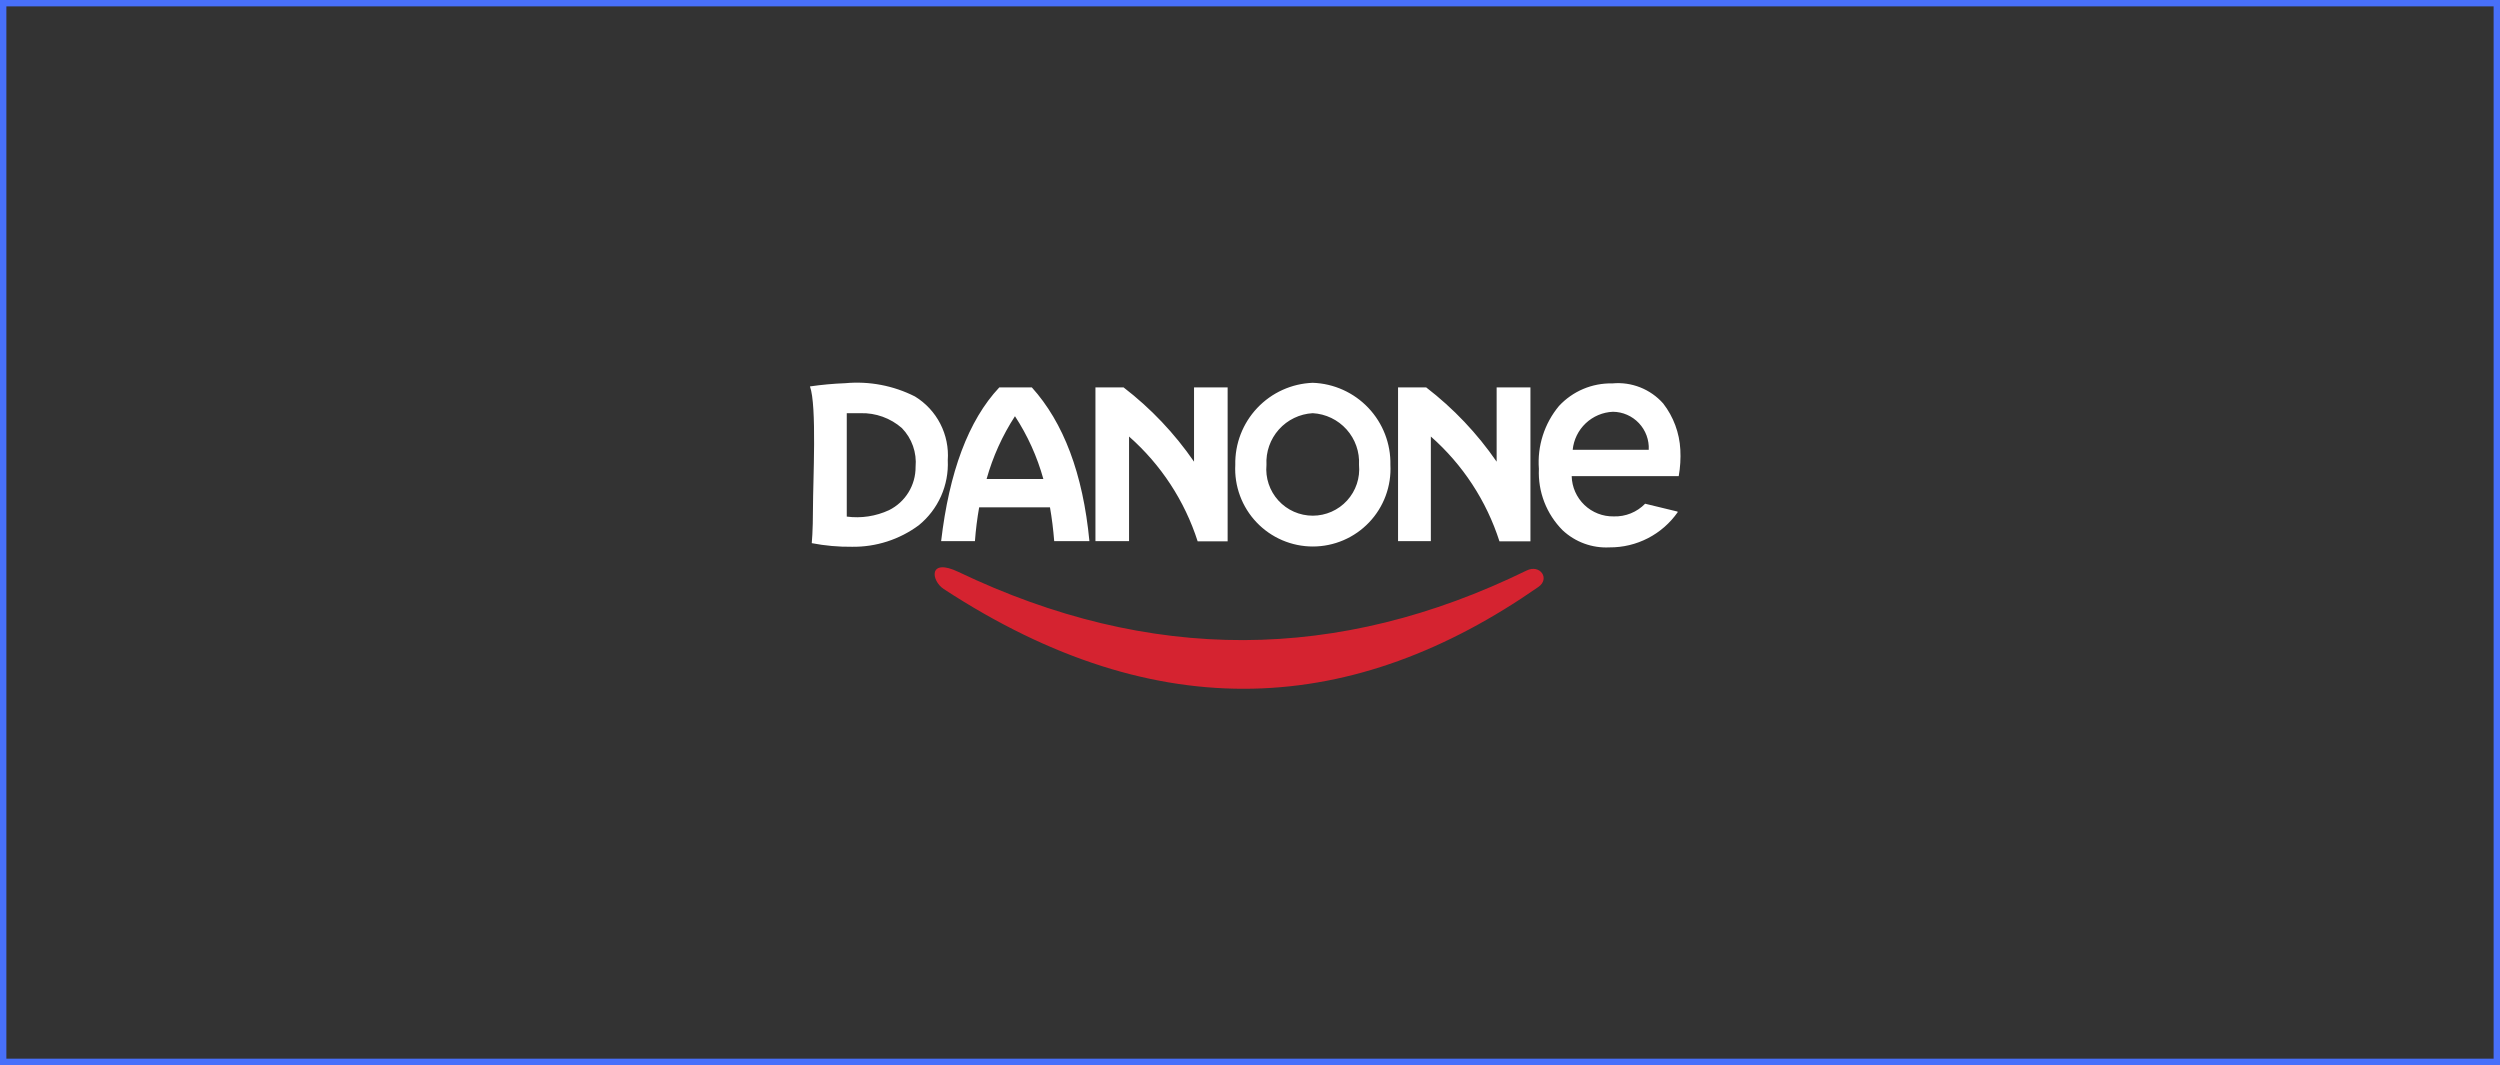 <svg xmlns="http://www.w3.org/2000/svg" width="392" height="167" viewBox="0 0 392 167" fill="none"><rect x="0" y="0" width="392" height="167" fill="#333333" stroke="none"/><rect x="0.5" y="0.5" width="391" height="166" stroke="#4870FA"></rect><g><path fill-rule="evenodd" d="M241.204 92.044C243.097 90.751 241.488 88.416 239.374 89.457C209.814 103.906 180.316 104.032 150.283 89.678C145.519 87.406 145.992 91.066 147.98 92.36C181.767 114.443 212.464 112.045 241.204 92.044Z" fill="#D52330"></path><path fill-rule="evenodd" d="M132.805 64.787H134.95C137.322 64.727 139.63 65.56 141.417 67.121C142.193 67.922 142.786 68.88 143.156 69.931C143.526 70.982 143.665 72.1 143.563 73.21C143.574 74.617 143.189 75.999 142.453 77.199C141.717 78.398 140.658 79.366 139.398 79.993C137.33 80.951 135.033 81.301 132.773 81.002V64.787H132.805ZM163.596 75.103C162.631 71.612 161.13 68.291 159.147 65.26C157.175 68.297 155.676 71.616 154.699 75.103H163.627H163.596ZM156.687 60.749H161.797C166.75 66.238 169.81 74.251 170.82 84.851H165.299C165.152 83 164.931 81.234 164.637 79.551H153.532C153.221 81.305 153 83.074 152.869 84.851H147.569C148.831 74.062 151.828 65.922 156.687 60.749ZM171.766 84.851H177.035V68.446C182.04 72.853 185.757 78.533 187.793 84.883H192.493V60.749H187.225V72.39C184.173 67.958 180.447 64.03 176.183 60.749H171.766V84.851ZM219.088 84.851H224.357V68.446C229.362 72.853 233.079 78.533 235.115 84.883H239.973V60.749H234.673V72.39C231.621 67.958 227.895 64.03 223.631 60.749H219.214V84.851H219.088ZM205.838 60.023C209.152 60.138 212.287 61.553 214.566 63.962C216.845 66.371 218.084 69.579 218.016 72.894C218.1 74.544 217.847 76.193 217.274 77.742C216.701 79.29 215.819 80.706 214.681 81.903C213.543 83.1 212.174 84.053 210.657 84.704C209.139 85.356 207.505 85.692 205.854 85.692C204.203 85.692 202.568 85.356 201.051 84.704C199.534 84.053 198.164 83.1 197.027 81.903C195.889 80.706 195.007 79.29 194.434 77.742C193.86 76.193 193.608 74.544 193.692 72.894C193.624 69.585 194.859 66.38 197.131 63.973C199.403 61.565 202.53 60.146 205.838 60.023ZM205.838 64.787C207.875 64.901 209.784 65.819 211.144 67.339C212.505 68.859 213.206 70.857 213.094 72.894C213.188 73.904 213.071 74.923 212.749 75.884C212.427 76.846 211.908 77.73 211.225 78.48C210.542 79.229 209.71 79.828 208.783 80.238C207.855 80.648 206.852 80.859 205.838 80.859C204.824 80.859 203.821 80.648 202.893 80.238C201.966 79.828 201.134 79.229 200.451 78.48C199.768 77.73 199.249 76.846 198.927 75.884C198.605 74.923 198.488 73.904 198.582 72.894C198.47 70.857 199.172 68.859 200.532 67.339C201.893 65.819 203.801 64.901 205.838 64.787ZM258.523 70.528H246.598C246.756 68.942 247.481 67.465 248.64 66.37C249.799 65.275 251.314 64.634 252.908 64.566C253.672 64.573 254.428 64.735 255.129 65.042C255.829 65.349 256.461 65.794 256.985 66.351C257.51 66.908 257.916 67.565 258.181 68.283C258.445 69.001 258.561 69.764 258.523 70.528ZM263.034 80.214L257.955 78.983C257.319 79.639 256.552 80.155 255.704 80.497C254.857 80.839 253.947 81.001 253.034 80.971C251.324 81.005 249.67 80.36 248.434 79.177C247.199 77.995 246.482 76.371 246.44 74.661H263.224C263.467 73.287 263.552 71.89 263.476 70.497C263.339 67.872 262.403 65.351 260.794 63.272C259.807 62.155 258.569 61.287 257.182 60.738C255.795 60.19 254.298 59.977 252.813 60.118C251.249 60.083 249.695 60.379 248.254 60.988C246.813 61.597 245.518 62.505 244.453 63.651C242.157 66.407 241.025 69.949 241.298 73.525C241.217 75.3 241.507 77.072 242.148 78.728C242.788 80.384 243.767 81.889 245.021 83.148C246.003 84.066 247.16 84.776 248.423 85.237C249.686 85.698 251.029 85.899 252.371 85.829C254.468 85.845 256.537 85.35 258.4 84.388C260.263 83.427 261.864 82.026 263.066 80.308L263.034 80.214ZM127 60.591C128.104 63.556 127.473 75.481 127.473 79.74C127.473 83.274 127.284 85.167 127.284 85.167C129.362 85.569 131.477 85.759 133.594 85.734C137.36 85.787 141.04 84.601 144.067 82.359C145.57 81.135 146.764 79.575 147.553 77.805C148.342 76.035 148.704 74.105 148.61 72.169C148.752 70.191 148.347 68.212 147.44 66.448C146.533 64.684 145.159 63.204 143.468 62.168C140.088 60.458 136.293 59.736 132.521 60.086C130.673 60.157 128.83 60.325 127 60.591Z" fill="white"></path></g><defs><rect width="137" height="48" fill="white"></rect></defs></svg>